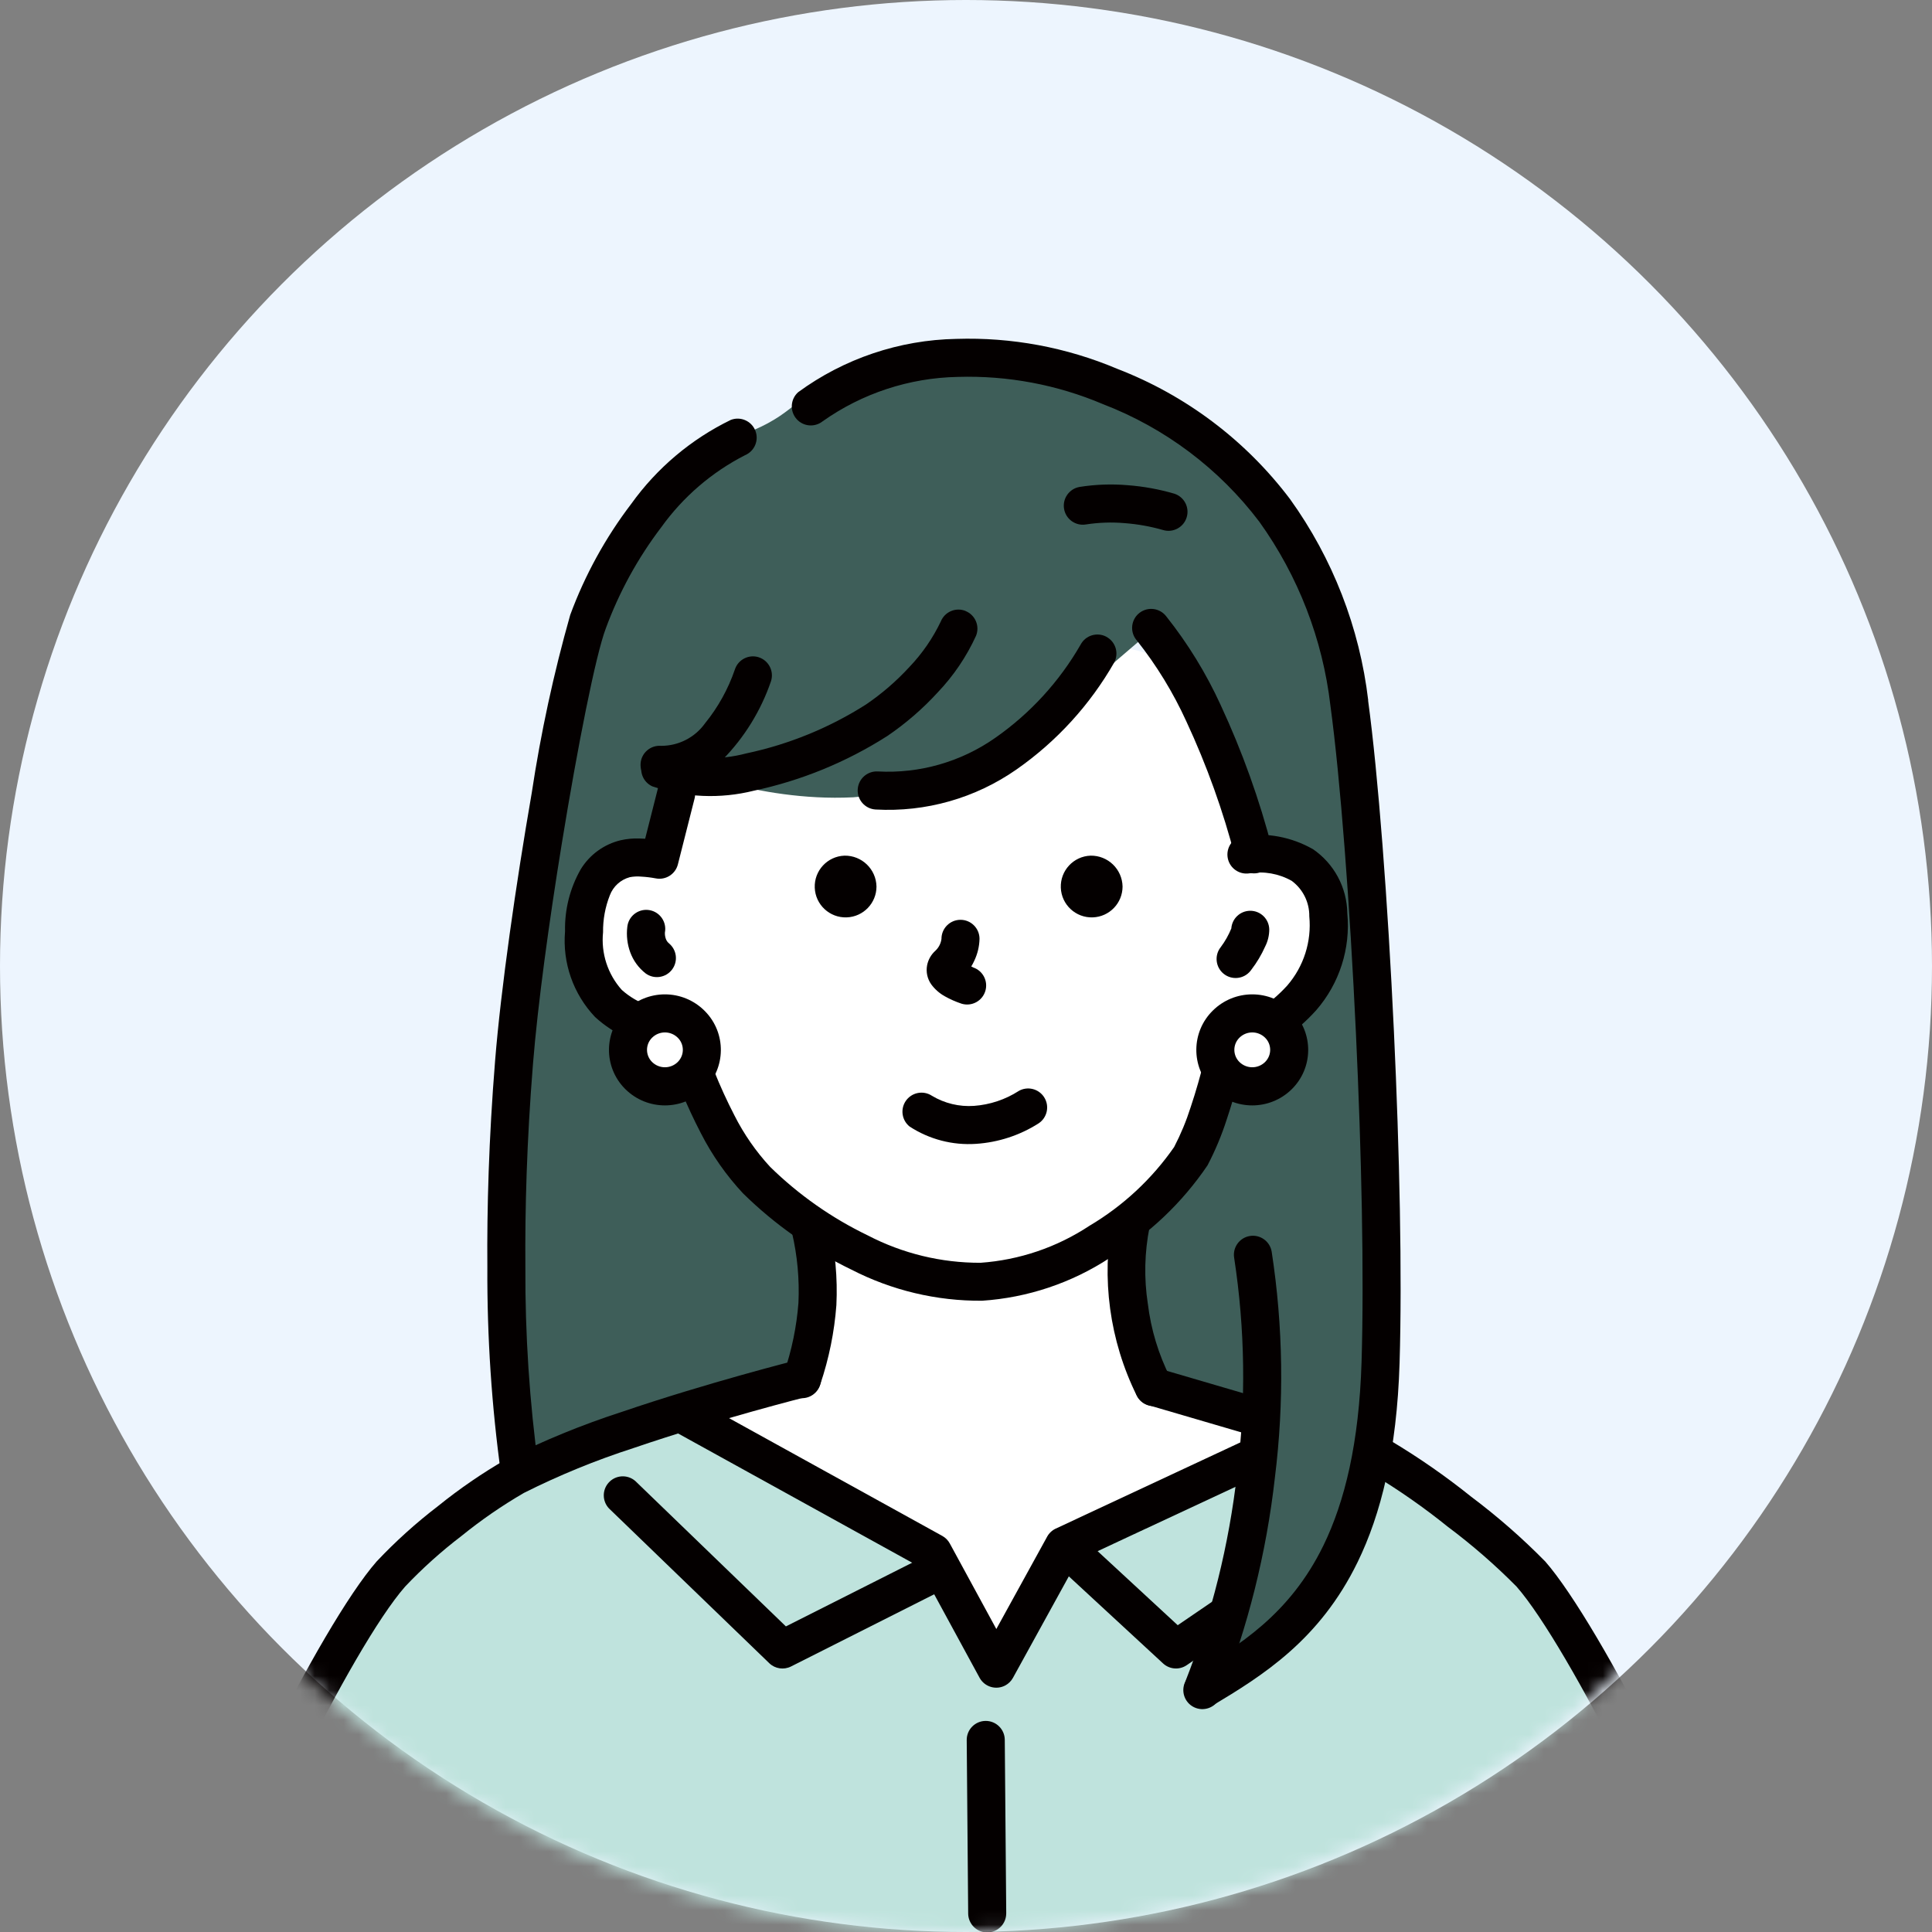 <svg width="132" height="132" viewBox="0 0 132 132" fill="none" xmlns="http://www.w3.org/2000/svg">
<rect x="0" y="0" width="132" height="132" fill="#808080" stroke="none"/>
<circle cx="66" cy="66" r="66" fill="#EDF5FE"/>
<mask id="mask0_12207_65631" style="mask-type:luminance" maskUnits="userSpaceOnUse" x="-1" y="0" width="133" height="132">
<path d="M65.57 132C102.021 132 131.57 102.451 131.57 66C131.57 29.549 102.021 0 65.57 0C29.119 0 -0.43 29.549 -0.43 66C-0.43 102.451 29.119 132 65.57 132Z" fill="white"/>
</mask>
<g mask="url(#mask0_12207_65631)">
<path fill-rule="evenodd" clip-rule="evenodd" d="M101.62 104.527C97.162 100.239 82.56 94.852 82.56 94.852L86.998 98.628L84.356 100.557L81.128 101.782L77.028 103.231L72.933 105.581L68.34 113.889L63.14 105.28L55.468 101.339L50.968 98.4L48.263 96.006C45.324 96.097 42.432 96.763 39.749 97.965C35.01 100.143 30.68 103.12 26.949 106.765C23.362 110.377 12.469 133.733 12.469 133.733L117.991 134.633C117.991 134.633 114.301 125.233 112.862 121.333C111.423 117.433 106.086 108.818 101.628 104.533" fill="#BFE3DD"/>
<path fill-rule="evenodd" clip-rule="evenodd" d="M85.305 57.628L84.748 55.536L84.441 50.374C84.441 50.374 78.906 45.106 78.441 44.695C77.976 44.284 66.79 42.367 66.79 42.367C66.79 42.367 56.562 44.329 54.439 42.984C52.316 41.639 49.403 46.653 49.403 46.653L47.003 52.495L44.948 58.217L43.201 57.981L40.625 60.504L40.082 64.284L41.3 68.32L44.876 69.395L46.889 70.788L48.366 74.828L51.112 78.864L55.883 84.252L55.059 94.242L48.159 96.493L63.789 105.726L68.356 113.969L73.145 105.56L86.108 99.107L84.97 96.373L78.404 94.445L77.142 84.308C77.142 84.308 79.511 80.962 81.029 78.267C82.097 76.189 82.935 74.001 83.529 71.742C83.529 71.742 86.715 69.362 88.953 67.676C91.191 65.99 91.095 62.202 90.042 59.794C88.989 57.386 85.297 57.628 85.297 57.628" fill="white"/>
<path fill-rule="evenodd" clip-rule="evenodd" d="M93.792 60.111C93.716 58.262 94.281 52.826 92.614 48.145C92.376 47.476 91.842 44.521 91.114 41.981C90.386 39.441 89.107 35.581 86.514 33.555C84.773 32.195 80.574 28.347 76.133 26.261C74.042 25.4 71.885 24.71 69.682 24.2C67.209 23.68 64.654 23.694 62.188 24.242C59.159 24.809 56.311 26.094 53.882 27.988C51.189 30.076 49.358 29.57 48.107 31.373C46.856 33.176 45.313 33.84 42.985 37.079C40.919 40.029 39.51 43.387 38.852 46.927C38.312 49.803 36.183 61.459 35.914 65.764C35.714 68.889 34.04 77.74 34.359 81.442C34.678 85.144 34.071 98.277 35.276 100.731C35.667 101.531 54.358 94.231 54.358 94.231C54.358 94.231 55.065 86.224 55.758 84.356C56.066 83.523 53.109 81.716 50.805 79.044C49.188 77.074 47.8 74.927 46.667 72.644C45.159 71.75 43.788 70.642 42.598 69.354C41.628 68.167 40.852 66.833 40.298 65.403L40.625 60.503C40.625 60.503 42.477 57.015 45.169 58.003C45.169 58.003 46.06 54.503 46.288 53.474C46.602 52.05 51.4 54.813 58.296 54.474C60.509 54.302 62.699 53.9 64.83 53.274C67.865 52.774 77.19 44.247 78.392 43.343C79.594 42.439 83.784 49.754 83.784 49.754L84.445 56.567L87.006 58.055L90.149 58.842L91.194 65.18L86.983 70.78L84.125 72.403L81.115 79.287L77.396 83.957L77.275 88.919L78.313 94.435L85.384 96.757C85.862 98.857 86.04 101.014 85.914 103.164C85.375 106.838 84.501 110.455 83.304 113.97C85.276 113.241 87.079 112.118 88.604 110.67C89.834 109.29 90.745 107.654 91.271 105.881C93.909 98.835 94.977 89.686 94.75 87.453C94.396 83.96 94.067 66.798 93.793 60.111" fill="#3E5E59"/>
<path fill-rule="evenodd" clip-rule="evenodd" d="M89.688 58.009C88.24 57.186 86.558 56.87 84.91 57.109C84.206 57.247 83.747 57.93 83.885 58.635C84.019 59.318 84.667 59.774 85.355 59.67C86.352 59.505 87.375 59.686 88.255 60.183C89.021 60.751 89.467 61.652 89.455 62.605C89.621 64.322 89.076 66.032 87.947 67.336C86.74 68.663 85.204 69.65 83.494 70.195C83.031 70.326 82.679 70.703 82.578 71.174C82.578 71.174 82.098 73.419 81.351 75.642C81.053 76.581 80.675 77.493 80.221 78.368C78.7 80.556 76.726 82.391 74.433 83.75C72.211 85.219 69.647 86.09 66.99 86.277C64.31 86.285 61.668 85.644 59.29 84.407C56.826 83.22 54.572 81.638 52.618 79.724C51.646 78.671 50.826 77.489 50.18 76.211C49.152 74.224 48.321 72.142 47.698 69.994C47.537 69.404 46.987 69.006 46.377 69.038C44.949 69.085 43.557 68.584 42.486 67.638C41.521 66.562 41.055 65.129 41.203 63.692C41.192 62.829 41.349 61.972 41.666 61.169C41.896 60.56 42.405 60.1 43.033 59.931C43.292 59.882 43.557 59.869 43.82 59.894C44.149 59.912 44.476 59.952 44.8 60.013C45.479 60.148 46.145 59.729 46.315 59.058L47.44 54.617C47.645 53.929 47.253 53.205 46.565 53C45.877 52.795 45.153 53.187 44.948 53.875C44.938 53.909 44.929 53.943 44.922 53.978L44.079 57.305C43.948 57.296 43.814 57.29 43.679 57.287C43.251 57.273 42.824 57.314 42.406 57.408C41.267 57.681 40.285 58.396 39.675 59.396C38.941 60.683 38.571 62.146 38.606 63.628C38.42 65.783 39.166 67.914 40.655 69.483C41.979 70.701 43.673 71.44 45.466 71.583C46.104 73.596 46.914 75.55 47.886 77.425C48.651 78.923 49.621 80.307 50.768 81.537C52.934 83.664 55.434 85.423 58.168 86.743C60.929 88.164 63.994 88.894 67.099 88.87C70.207 88.663 73.209 87.658 75.814 85.951C78.478 84.352 80.761 82.191 82.502 79.619C83.031 78.607 83.472 77.552 83.82 76.465C84.347 74.893 84.75 73.312 84.961 72.428C86.864 71.701 88.567 70.533 89.929 69.02C91.514 67.198 92.281 64.805 92.052 62.401C92.029 60.638 91.147 58.998 89.69 58.007" fill="#040000"/>
<path fill-rule="evenodd" clip-rule="evenodd" d="M45.43 69.234C44.054 69.252 42.953 70.382 42.971 71.757C42.989 73.133 44.118 74.234 45.494 74.216C46.857 74.198 47.953 73.089 47.953 71.725C47.943 70.341 46.814 69.226 45.43 69.234Z" fill="white"/>
<path fill-rule="evenodd" clip-rule="evenodd" d="M45.429 67.938C44.424 67.937 43.459 68.332 42.743 69.037C41.254 70.491 41.226 72.877 42.679 74.366C42.7 74.387 42.722 74.409 42.743 74.43C44.236 75.889 46.622 75.889 48.115 74.43C49.604 72.976 49.633 70.59 48.179 69.101C48.158 69.08 48.137 69.058 48.115 69.037C47.399 68.332 46.434 67.937 45.429 67.938ZM46.298 72.567C45.814 73.036 45.045 73.036 44.561 72.567C44.098 72.119 44.086 71.381 44.534 70.918C44.543 70.909 44.552 70.899 44.561 70.891C45.045 70.421 45.814 70.421 46.298 70.891C46.761 71.338 46.773 72.076 46.325 72.539C46.316 72.549 46.307 72.558 46.298 72.567Z" fill="#040000"/>
<path fill-rule="evenodd" clip-rule="evenodd" d="M85.559 69.234C84.183 69.252 83.082 70.382 83.1 71.757C83.118 73.133 84.247 74.234 85.623 74.216C86.986 74.198 88.082 73.089 88.082 71.725C88.072 70.341 86.943 69.226 85.559 69.234Z" fill="white"/>
<path fill-rule="evenodd" clip-rule="evenodd" d="M85.558 67.938C84.553 67.937 83.588 68.332 82.872 69.037C81.383 70.491 81.355 72.877 82.808 74.366C82.829 74.387 82.85 74.409 82.872 74.43C84.365 75.889 86.751 75.889 88.244 74.43C89.733 72.976 89.761 70.59 88.308 69.101C88.287 69.08 88.266 69.058 88.244 69.037C87.528 68.332 86.563 67.937 85.558 67.938ZM86.427 72.567C85.943 73.036 85.174 73.036 84.69 72.567C84.227 72.119 84.215 71.381 84.663 70.918C84.672 70.909 84.681 70.899 84.69 70.891C85.174 70.421 85.943 70.421 86.427 70.891C86.89 71.338 86.902 72.076 86.454 72.539C86.445 72.549 86.436 72.558 86.427 72.567Z" fill="#040000"/>
<path fill-rule="evenodd" clip-rule="evenodd" d="M66.493 66.096L66.36 66.032C66.434 65.909 66.501 65.783 66.56 65.653C66.788 65.179 66.913 64.662 66.924 64.137C66.92 63.419 66.335 62.84 65.617 62.844C64.899 62.848 64.32 63.433 64.324 64.151C64.283 64.456 64.139 64.739 63.915 64.951C63.622 65.211 63.421 65.559 63.344 65.944C63.255 66.401 63.357 66.875 63.626 67.255C63.87 67.587 64.183 67.862 64.542 68.064C64.912 68.272 65.301 68.444 65.703 68.577C66.391 68.783 67.116 68.393 67.322 67.705C67.524 67.031 67.154 66.319 66.486 66.098" fill="#040000"/>
<path fill-rule="evenodd" clip-rule="evenodd" d="M57.696 58.461C56.532 58.504 55.622 59.483 55.666 60.648C55.709 61.812 56.688 62.721 57.852 62.678C58.986 62.636 59.884 61.705 59.884 60.57C59.861 59.384 58.882 58.441 57.696 58.461Z" fill="#040000"/>
<path fill-rule="evenodd" clip-rule="evenodd" d="M74.509 58.461C73.344 58.504 72.435 59.483 72.478 60.648C72.521 61.812 73.5 62.721 74.665 62.678C75.799 62.636 76.696 61.705 76.697 60.57C76.674 59.384 75.695 58.441 74.509 58.461Z" fill="#040000"/>
<path fill-rule="evenodd" clip-rule="evenodd" d="M69.599 74.541C68.682 75.129 67.633 75.478 66.547 75.557C65.54 75.627 64.537 75.386 63.672 74.867C63.073 74.473 62.267 74.639 61.872 75.239C61.504 75.799 61.622 76.547 62.145 76.967C63.49 77.845 65.085 78.261 66.689 78.151C68.203 78.051 69.667 77.573 70.948 76.76C71.552 76.371 71.726 75.567 71.337 74.963C70.963 74.382 70.199 74.196 69.599 74.539" fill="#040000"/>
<path fill-rule="evenodd" clip-rule="evenodd" d="M55.102 82.673C54.401 82.826 53.957 83.519 54.111 84.221C54.479 85.792 54.627 87.408 54.552 89.02C54.426 90.644 54.096 92.245 53.571 93.786C53.325 94.46 53.674 95.206 54.349 95.451C55.024 95.696 55.769 95.348 56.014 94.673C56.028 94.636 56.04 94.599 56.05 94.561C56.639 92.818 57.006 91.008 57.144 89.174C57.234 87.322 57.065 85.467 56.644 83.663C56.49 82.962 55.798 82.518 55.098 82.671" fill="#040000"/>
<path fill-rule="evenodd" clip-rule="evenodd" d="M83.399 48.168C82.409 46.007 81.162 43.974 79.683 42.113C79.248 41.542 78.432 41.433 77.861 41.868C77.29 42.304 77.181 43.119 77.616 43.69C77.637 43.718 77.66 43.745 77.683 43.771C79.025 45.466 80.156 47.317 81.053 49.284C82.451 52.288 83.572 55.414 84.403 58.621C84.541 59.326 85.224 59.785 85.929 59.647C86.633 59.51 87.093 58.827 86.955 58.122C86.947 58.084 86.938 58.046 86.927 58.008C86.052 54.628 84.871 51.334 83.398 48.168" fill="#040000"/>
<path fill-rule="evenodd" clip-rule="evenodd" d="M75.584 43.501C74.95 43.168 74.165 43.41 73.83 44.044C72.377 46.57 70.385 48.745 67.996 50.413C65.656 52.054 62.833 52.863 59.979 52.708C59.261 52.666 58.645 53.213 58.602 53.931C58.559 54.649 59.107 55.266 59.825 55.308C63.249 55.499 66.638 54.536 69.449 52.573C72.188 50.66 74.469 48.163 76.127 45.262C76.463 44.627 76.22 43.841 75.585 43.505C75.585 43.505 75.585 43.505 75.585 43.505" fill="#040000"/>
<path fill-rule="evenodd" clip-rule="evenodd" d="M65.968 41.742C65.303 41.475 64.546 41.797 64.278 42.462C63.733 43.602 63.012 44.648 62.141 45.562C61.252 46.531 60.254 47.394 59.167 48.133C56.662 49.728 53.891 50.86 50.985 51.475C49.2 51.948 47.316 51.896 45.56 51.325C44.887 51.076 44.139 51.42 43.89 52.093C43.654 52.73 43.948 53.441 44.565 53.725C46.798 54.493 49.206 54.597 51.497 54.025C54.742 53.335 57.836 52.067 60.631 50.281C61.884 49.429 63.034 48.434 64.058 47.317C65.144 46.18 66.032 44.869 66.686 43.438C66.955 42.773 66.633 42.015 65.967 41.746" fill="#040000"/>
<path fill-rule="evenodd" clip-rule="evenodd" d="M93.481 47.852C92.894 42.888 91.055 38.153 88.135 34.095C85.109 30.087 81.021 27.006 76.335 25.2C72.86 23.73 69.106 23.032 65.335 23.154C61.446 23.226 57.674 24.498 54.535 26.794C53.998 27.271 53.949 28.093 54.425 28.63C54.882 29.145 55.662 29.214 56.203 28.787C58.909 26.871 62.13 25.814 65.445 25.751C68.843 25.648 72.223 26.282 75.352 27.61C79.594 29.24 83.296 32.023 86.04 35.646C88.698 39.352 90.369 43.673 90.897 48.202C91.58 53.232 92.227 61.79 92.641 70.582C93.025 78.744 93.207 87.108 93.026 93.041C92.857 98.601 91.876 102.598 90.426 105.58C88.104 110.347 84.581 112.459 81.5 114.306C80.892 114.688 80.708 115.49 81.09 116.098C81.46 116.688 82.229 116.882 82.834 116.537C86.279 114.472 90.163 112.052 92.76 106.72C94.336 103.484 95.44 99.154 95.623 93.12C95.805 87.134 95.623 78.695 95.236 70.459C94.819 61.578 94.162 52.932 93.472 47.851" fill="#040000"/>
<path fill-rule="evenodd" clip-rule="evenodd" d="M85.399 84.446C84.69 84.559 84.207 85.226 84.321 85.935C85.068 90.804 85.137 95.753 84.526 100.641C83.975 105.53 82.783 110.325 80.98 114.902C80.665 115.547 80.932 116.325 81.577 116.641C82.223 116.956 83.001 116.688 83.316 116.043C83.332 116.01 83.347 115.977 83.36 115.943C85.267 111.134 86.526 106.093 87.105 100.952C87.745 95.824 87.671 90.632 86.886 85.525C86.773 84.817 86.107 84.334 85.399 84.446Z" fill="#040000"/>
<path fill-rule="evenodd" clip-rule="evenodd" d="M51.84 44.906C51.157 44.688 50.426 45.064 50.207 45.747C49.75 47.079 49.062 48.32 48.175 49.413C47.481 50.388 46.356 50.964 45.16 50.958C44.444 50.905 43.82 51.442 43.767 52.158C43.714 52.874 44.252 53.498 44.968 53.551C46.601 53.646 48.198 53.048 49.368 51.905C50.858 50.387 51.988 48.554 52.677 46.542C52.896 45.858 52.52 45.126 51.837 44.907" fill="#040000"/>
<path fill-rule="evenodd" clip-rule="evenodd" d="M49.936 28.686C47.224 30.003 44.884 31.976 43.128 34.426C41.368 36.734 39.963 39.291 38.959 42.014C37.826 46.014 36.947 50.082 36.327 54.192C35.253 60.386 34.221 67.56 33.827 72.468C33.393 77.846 33.266 82.598 33.298 86.597C33.275 91.344 33.59 96.086 34.241 100.788C34.328 101.501 34.976 102.008 35.689 101.921C36.402 101.833 36.909 101.185 36.821 100.472C36.817 100.435 36.81 100.397 36.803 100.36C36.177 95.793 35.873 91.187 35.895 86.576C35.864 82.642 35.989 77.967 36.416 72.676C36.744 68.607 37.516 62.96 38.384 57.635C39.474 50.935 40.701 44.752 41.39 42.935C42.303 40.454 43.581 38.123 45.183 36.019C46.671 33.947 48.633 32.26 50.905 31.099C51.566 30.82 51.876 30.057 51.596 29.396C51.324 28.752 50.591 28.439 49.938 28.686" fill="#040000"/>
<path fill-rule="evenodd" clip-rule="evenodd" d="M78.423 89.079C78.155 87.334 78.196 85.557 78.543 83.826C78.734 83.135 78.328 82.418 77.636 82.227C76.944 82.036 76.228 82.442 76.037 83.133C76.028 83.164 76.021 83.195 76.015 83.227C75.23 87.337 75.808 91.592 77.661 95.344C77.976 95.99 78.754 96.257 79.399 95.942C80.044 95.627 80.312 94.849 79.997 94.204C79.983 94.174 79.967 94.144 79.95 94.115C79.153 92.537 78.636 90.831 78.424 89.076" fill="#040000"/>
<path fill-rule="evenodd" clip-rule="evenodd" d="M54.495 92.916C54.495 92.916 48.34 94.465 42.446 96.477C39.741 97.353 37.108 98.434 34.57 99.712C32.941 100.653 31.388 101.719 29.926 102.901C28.428 104.048 27.025 105.313 25.732 106.685C23.819 108.868 20.817 114.063 18.063 119.659C15.815 124.113 13.877 128.717 12.263 133.438C12.017 134.113 12.364 134.859 13.039 135.105C13.713 135.351 14.459 135.004 14.705 134.329C14.718 134.293 14.73 134.257 14.74 134.22C16.312 129.625 18.199 125.144 20.388 120.808C23.019 115.463 25.853 110.484 27.68 108.399C28.868 107.146 30.155 105.991 31.528 104.943C32.873 103.853 34.3 102.869 35.798 101.999C38.21 100.789 40.711 99.765 43.28 98.936C49.074 96.958 55.124 95.436 55.124 95.436C55.821 95.262 56.244 94.555 56.069 93.859C55.894 93.162 55.188 92.74 54.492 92.914" fill="#040000"/>
<path fill-rule="evenodd" clip-rule="evenodd" d="M67.337 117.578C66.62 117.585 66.043 118.171 66.049 118.888L66.149 130.74C66.155 131.458 66.741 132.035 67.459 132.03C68.177 132.024 68.755 131.437 68.749 130.719L68.649 118.867C68.643 118.15 68.057 117.573 67.34 117.578" fill="#040000"/>
<path fill-rule="evenodd" clip-rule="evenodd" d="M63.17 106.342L53.695 111.121L43.407 101.188C42.866 100.716 42.045 100.771 41.573 101.312C41.132 101.817 41.147 102.573 41.607 103.06L52.558 113.634C52.955 114.017 53.551 114.107 54.044 113.859L64.344 108.665C64.98 108.332 65.225 107.546 64.892 106.91C64.566 106.289 63.807 106.038 63.175 106.343" fill="#040000"/>
<path fill-rule="evenodd" clip-rule="evenodd" d="M85.979 95.492L79.196 93.505C78.506 93.304 77.783 93.701 77.582 94.391C77.38 95.081 77.777 95.804 78.467 96.005L85.25 97.992C85.941 98.193 86.663 97.796 86.865 97.106C87.066 96.416 86.67 95.693 85.979 95.492Z" fill="#040000"/>
<path fill-rule="evenodd" clip-rule="evenodd" d="M113.268 119.62C110.517 114.065 107.447 108.82 105.577 106.686C104.003 105.085 102.31 103.605 100.514 102.258C98.771 100.858 96.933 99.581 95.014 98.435C94.38 98.097 93.593 98.336 93.255 98.969C92.919 99.599 93.153 100.383 93.781 100.724C95.573 101.8 97.288 102.999 98.916 104.311C100.582 105.556 102.153 106.923 103.616 108.401C105.402 110.439 108.304 115.469 110.932 120.776C113.159 125.053 114.985 129.528 116.385 134.144C116.529 134.847 117.217 135.3 117.92 135.155C118.623 135.011 119.076 134.324 118.932 133.62C118.924 133.585 118.916 133.551 118.906 133.517C117.46 128.718 115.57 124.064 113.26 119.617" fill="#040000"/>
<path fill-rule="evenodd" clip-rule="evenodd" d="M85.067 98.399L72.134 104.438C71.885 104.554 71.678 104.747 71.545 104.989L68.072 111.3L64.893 105.455C64.775 105.237 64.597 105.058 64.38 104.938L47.48 95.604C46.849 95.26 46.06 95.493 45.717 96.124C45.376 96.75 45.603 97.533 46.225 97.881L62.797 107.032L66.929 114.632C67.274 115.262 68.064 115.493 68.694 115.149C68.91 115.031 69.088 114.853 69.207 114.638L73.62 106.62L86.169 100.765C86.82 100.461 87.102 99.687 86.798 99.036C86.494 98.385 85.72 98.104 85.069 98.408" fill="#040000"/>
<path fill-rule="evenodd" clip-rule="evenodd" d="M82.913 109.369L80.466 111.039L73.566 104.661C73.028 104.186 72.206 104.238 71.731 104.776C71.271 105.298 71.303 106.089 71.804 106.572L79.466 113.652C79.91 114.061 80.578 114.111 81.078 113.771L84.378 111.519C84.966 111.106 85.107 110.295 84.695 109.708C84.29 109.133 83.502 108.983 82.915 109.37" fill="#040000"/>
<path fill-rule="evenodd" clip-rule="evenodd" d="M45.715 64.458C45.614 64.379 45.538 64.273 45.495 64.152C45.443 64.012 45.42 63.863 45.428 63.713C45.565 63.009 45.105 62.326 44.401 62.188C43.696 62.051 43.013 62.511 42.876 63.215C42.868 63.257 42.862 63.298 42.858 63.34C42.789 63.921 42.858 64.51 43.058 65.06C43.267 65.631 43.631 66.132 44.111 66.506C44.689 66.932 45.503 66.807 45.928 66.229C46.336 65.674 46.241 64.898 45.711 64.458" fill="#040000"/>
<path fill-rule="evenodd" clip-rule="evenodd" d="M85.4 62.227C84.72 62.239 84.164 62.774 84.126 63.454V63.436C83.942 63.887 83.701 64.313 83.41 64.704C82.959 65.262 83.046 66.081 83.604 66.532C84.163 66.983 84.981 66.896 85.432 66.338C85.453 66.313 85.472 66.287 85.49 66.261C85.869 65.77 86.187 65.236 86.439 64.67C86.623 64.309 86.719 63.909 86.72 63.504C86.707 62.786 86.117 62.215 85.4 62.227Z" fill="#040000"/>
<path fill-rule="evenodd" clip-rule="evenodd" d="M80.253 33.736C79.206 33.428 78.129 33.232 77.04 33.15C75.947 33.057 74.847 33.097 73.763 33.268C73.056 33.389 72.58 34.061 72.7 34.768C72.82 35.471 73.484 35.947 74.188 35.833C75.064 35.697 75.953 35.666 76.835 35.742C77.724 35.809 78.604 35.966 79.46 36.212C80.148 36.419 80.873 36.029 81.079 35.341C81.281 34.671 80.915 33.962 80.252 33.736" fill="#040000"/>
</g>
</svg>
